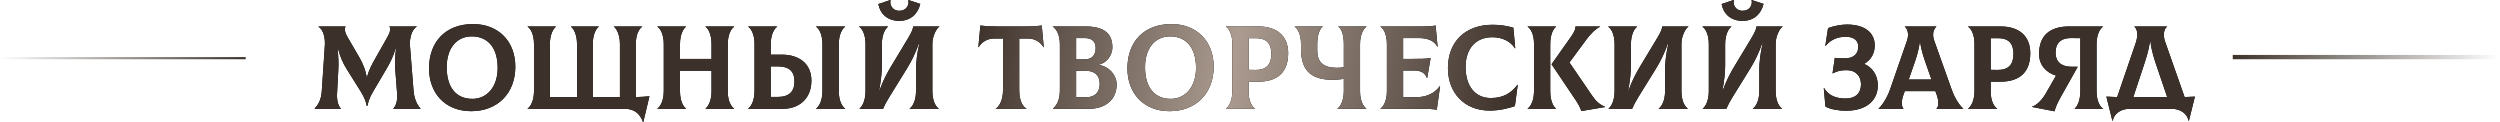<?xml version="1.0" encoding="UTF-8"?> <svg xmlns="http://www.w3.org/2000/svg" width="4640" height="227" viewBox="0 0 4640 227" fill="none"> <path d="M584.192 201.96H632.592L632.812 201.52C628.632 197.78 624.892 188.1 625.552 174.24L627.972 128.7C628.412 119.24 628.412 107.36 626.652 90.86H627.532C631.712 106.26 636.332 116.6 643.372 128.04L669.552 169.84C677.692 182.82 679.892 191.62 680.552 196.24H682.312C682.752 191.62 684.732 182.82 692.652 169.62L717.072 128.26C724.332 115.94 729.392 105.6 734.012 90.86H734.892C732.912 106.92 732.692 118.36 733.572 128.7L737.092 174.24C738.192 188.1 734.012 197.78 729.832 201.52L730.052 201.96H780.432L780.652 201.52C772.732 193.6 768.552 180.18 767.672 169.62L760.852 84.26C759.972 72.16 763.712 55 773.612 49.5L773.392 49.06H722.572C725.212 52.36 724.772 58.74 719.272 68.42L697.712 106.48C690.452 119.24 684.732 129.36 681.432 142.78H680.552C678.572 130.24 673.732 118.36 666.912 106.48L645.132 69.08C639.412 59.18 638.972 52.36 641.612 49.06H591.232L591.012 49.5C600.912 55.44 603.772 72.16 602.892 84.26L597.172 169.62C596.072 185.02 591.012 193.82 583.972 201.52L584.192 201.96ZM874.619 206.36C923.679 206.36 956.459 172.92 956.459 123.86C956.459 76.56 924.999 44.66 877.919 44.66C827.099 44.66 796.299 77.44 796.299 126.94C796.299 172.04 825.339 206.36 874.619 206.36ZM876.819 183.48C845.359 183.48 829.079 160.82 829.079 124.74C829.079 90.42 846.679 67.54 875.719 67.54C905.639 67.54 923.679 88.88 923.679 126.06C923.679 161.26 903.879 183.48 876.819 183.48ZM1180.07 180.18V82.06C1180.07 63.8 1186.23 53.24 1191.95 49.5V49.06H1139.37V49.5C1144.21 53.24 1150.59 64.02 1150.59 82.06V180.18H1100.21V82.06C1100.21 63.8 1106.37 53.24 1111.43 49.5V49.06H1059.73V49.5C1064.57 53.24 1070.95 64.02 1070.95 82.06V180.18H1020.57V82.06C1020.57 64.02 1026.95 53.24 1031.79 49.5V49.06H979.209V49.5C984.929 53.24 991.089 63.8 991.089 82.06V168.96C991.089 187 984.709 197.78 979.209 201.52V201.96H1159.61C1178.75 201.96 1188.21 212.52 1193.49 226.6H1193.93L1205.37 178.64C1197.23 179.52 1188.87 179.96 1180.07 180.18ZM1362.61 49.5V49.06H1309.37V49.5C1314.65 53.24 1320.59 63.8 1320.59 82.06V109.34H1262.07V82.06C1262.07 64.02 1268.23 53.24 1273.29 49.5V49.06H1220.05V49.5C1225.77 53.24 1231.93 63.8 1231.93 82.06V168.96C1231.93 187 1225.55 197.78 1220.05 201.52V201.96H1273.29V201.52C1268.01 197.78 1262.07 187.22 1262.07 168.96V131.34H1320.59V169.84C1320.59 187 1314.43 197.78 1309.37 201.52V201.96H1362.61V201.52C1356.89 197.78 1350.73 187.22 1350.73 169.84V82.06C1350.73 64.02 1357.11 53.24 1362.61 49.5ZM1451.19 101.42H1430.51V82.06C1430.51 64.02 1436.89 53.24 1442.39 49.5V49.06H1388.49V49.5C1394.21 53.24 1400.37 63.8 1400.37 81.18V168.96C1400.37 187 1393.99 197.78 1388.49 201.52V201.96H1453.17C1481.99 201.96 1505.97 184.14 1505.97 149.6C1505.97 118.36 1483.31 101.42 1451.19 101.42ZM1568.67 49.5V49.06H1514.55V49.5C1520.27 53.24 1526.43 63.8 1526.43 82.06V168.96C1526.43 187 1520.05 197.78 1514.55 201.52V201.96H1568.67V201.52C1562.95 197.78 1556.79 187.22 1556.79 168.96V82.06C1556.79 64.02 1563.17 53.24 1568.67 49.5ZM1443.27 179.96H1430.51V123.2H1443.27C1464.61 123.2 1474.51 132.22 1474.51 151.36C1474.51 169.84 1464.61 179.96 1443.27 179.96ZM1669.1 38.72C1690 38.72 1703.42 25.96 1708.04 7.26L1686.04 -4.8399e-05L1685.82 0.44C1687.8 8.8 1682.74 20.02 1669.1 20.02C1655.9 20.02 1650.84 8.36 1652.82 0.44L1652.6 -4.8399e-05L1630.16 7.48C1633.68 25.96 1647.32 38.72 1669.1 38.72ZM1595.18 201.96H1638.96C1641.38 196.02 1645.56 188.1 1649.96 181.06L1683.18 127.38C1691.54 113.96 1699.24 98.34 1705.4 80.52H1706.28C1702.1 98.78 1700.12 115.72 1700.12 129.36V168.96C1700.12 187 1693.74 197.78 1688.24 201.52V201.96H1742.36V201.52C1736.64 197.78 1730.48 187.22 1730.48 168.96V80.96C1730.48 66.88 1738.4 52.14 1743.46 49.5V49.06H1694.84C1694.4 53.46 1693.08 58.08 1685.82 70.18L1654.14 122.76C1648.2 132.66 1639.4 148.06 1632.8 166.98H1631.92C1635.44 147.4 1636.76 133.32 1636.76 120.78V82.06C1636.76 64.02 1643.14 53.24 1648.2 49.5V49.06H1594.52V49.5C1600.24 53.24 1606.4 63.8 1606.4 82.06V168.96C1606.4 187 1600.24 197.78 1595.18 201.52V201.96ZM1933.52 47.3C1923.4 48.62 1914.16 49.06 1903.38 49.06H1849.7C1838.92 49.06 1829.68 48.62 1819.56 47.3L1815.82 87.56L1816.26 87.78C1821.32 78.98 1831.66 71.5 1844.86 71.5H1861.58V167.2C1861.58 185.9 1854.54 197.78 1848.16 201.52V201.96H1905.14V201.52C1897.88 197.78 1891.72 186.12 1891.72 167.2V71.5H1908.22C1921.42 71.5 1931.76 78.98 1936.82 87.78L1937.26 87.56L1933.52 47.3ZM2039.3 120.56V119.9C2052.06 117.92 2064.6 104.28 2064.6 87.56C2064.6 61.38 2047.88 49.06 2014.88 49.06H1954.16V49.5C1961.2 54.34 1967.14 65.12 1967.14 83.16V167.64C1967.14 187.44 1959.66 197.34 1954.16 201.52V201.96H2021.04C2050.96 201.96 2072.52 185.46 2072.52 156.86C2072.52 139.04 2057.56 122.76 2039.3 120.56ZM2013.12 70.62C2026.1 70.62 2033.58 76.56 2033.58 89.1C2033.58 103.18 2025.88 110.22 2013.12 110.22H1997.28V70.62H2013.12ZM2016.64 180.4H1997.28V131.56H2016.64C2033.14 131.56 2041.06 141.24 2041.06 155.76C2041.06 170.28 2033.14 180.4 2016.64 180.4ZM2170.77 206.36C2219.83 206.36 2252.61 172.92 2252.61 123.86C2252.61 76.56 2221.15 44.66 2174.07 44.66C2123.25 44.66 2092.45 77.44 2092.45 126.94C2092.45 172.04 2121.49 206.36 2170.77 206.36ZM2172.97 183.48C2141.51 183.48 2125.23 160.82 2125.23 124.74C2125.23 90.42 2142.83 67.54 2171.87 67.54C2201.79 67.54 2219.83 88.88 2219.83 126.06C2219.83 161.26 2200.03 183.48 2172.97 183.48ZM2335.42 49.06H2275.36V49.5C2281.08 53.24 2287.24 63.8 2287.24 81.18V168.96C2287.24 187 2280.86 197.78 2275.36 201.52V201.96H2329.26V201.52C2323.54 197.78 2317.38 187.22 2317.38 169.84V151.58H2335.42C2370.4 151.58 2390.86 134.64 2390.86 98.78C2390.86 67.1 2370.4 49.06 2335.42 49.06ZM2330.36 129.8L2317.38 129.58V70.84H2330.36C2350.38 70.84 2359.62 80.08 2359.62 100.32C2359.62 119.24 2350.6 130.02 2330.36 129.8ZM2536.12 49.5V49.06H2483.98V49.5C2489.7 53.24 2494.1 64.46 2494.1 82.06V124.74C2489.26 125.62 2484.42 125.84 2481.12 125.84C2456.04 125.84 2444.82 115.06 2444.82 93.94V82.06C2444.82 64.02 2449.66 53.24 2454.94 49.5V49.06H2403.02V49.5C2408.52 53.24 2414.68 63.8 2414.68 82.06V90.64C2414.68 126.06 2428.98 148.06 2472.54 148.06C2477.82 148.06 2486.62 147.62 2494.1 146.3V168.96C2494.1 187 2487.72 197.78 2482.22 201.52V201.96H2536.12V201.52C2530.4 197.78 2524.24 187.22 2524.24 168.96V82.06C2524.24 64.02 2530.62 53.24 2536.12 49.5ZM2672.4 159.72C2662.94 173.14 2647.54 180.4 2628.18 180.4H2604.2V130.9H2624.44C2636.76 130.9 2644.68 134.86 2648.42 144.76H2648.86L2655.24 107.8C2645.34 109.12 2639.18 109.34 2620.92 109.34H2604.2V70.62H2633.24C2650.4 70.62 2662.5 76.12 2667.78 86.9L2668.22 86.68L2664.48 47.3C2659.64 48.4 2649.96 49.06 2641.16 49.06H2562.18V49.5C2567.9 53.24 2574.06 63.8 2574.06 82.06V168.96C2574.06 187 2567.68 197.78 2562.18 201.52V201.96H2639.84C2652.82 201.96 2658.54 202.4 2666.68 203.72L2672.84 159.94L2672.4 159.72ZM2764.79 205.26C2783.27 205.26 2800.43 200.86 2811.65 196.9L2816.93 157.52L2816.49 157.3C2805.05 172.26 2790.75 181.94 2766.99 181.94C2736.41 181.94 2720.13 157.96 2720.13 124.3C2720.13 90.42 2738.83 69.08 2769.85 69.08C2786.79 69.08 2802.85 75.68 2811.87 89.76L2812.31 89.54L2808.79 51.48C2796.03 47.74 2784.15 45.98 2770.07 45.98C2719.91 45.98 2687.35 77 2687.35 126.5C2687.35 171.6 2717.27 205.26 2764.79 205.26ZM2877.26 169.18V82.06C2877.26 64.02 2882.98 53.24 2888.04 49.5V49.06H2835.24V49.5C2840.96 53.24 2847.12 63.8 2847.12 81.18V168.96C2847.12 187 2840.74 197.78 2835.24 201.52V201.96H2888.04V201.52C2882.98 197.78 2877.26 187.22 2877.26 169.18ZM2954.7 177.1L2912.9 115.94L2943.92 73.92C2950.96 64.24 2960.64 53.9 2969.88 49.5V49.06H2924.12C2924.34 53.24 2922.36 58.74 2916.86 66.66L2879.68 119.24L2924.12 185.24C2929.18 192.72 2933.58 201.08 2934.9 206.14L2979.12 198.66V198.22C2968.34 193.82 2962.18 188.1 2954.7 177.1ZM2985.43 201.96H3029.21C3031.63 196.02 3035.81 188.1 3040.21 181.06L3073.43 127.38C3081.79 113.96 3089.49 98.34 3095.65 80.52H3096.53C3092.35 98.78 3090.37 115.72 3090.37 129.36V168.96C3090.37 187 3083.99 197.78 3078.49 201.52V201.96H3132.61V201.52C3126.89 197.78 3120.73 187.22 3120.73 168.96V80.96C3120.73 66.88 3128.65 52.14 3133.71 49.5V49.06H3085.09C3084.65 53.46 3083.33 58.08 3076.07 70.18L3044.39 122.76C3038.45 132.66 3029.65 148.06 3023.05 166.98H3022.17C3025.69 147.4 3027.01 133.32 3027.01 120.78V82.06C3027.01 64.02 3033.39 53.24 3038.45 49.5V49.06H2984.77V49.5C2990.49 53.24 2996.65 63.8 2996.65 82.06V168.96C2996.65 187 2990.49 197.78 2985.43 201.52V201.96ZM3234.24 38.72C3255.14 38.72 3268.56 25.96 3273.18 7.26L3251.18 -4.8399e-05L3250.96 0.44C3252.94 8.8 3247.88 20.02 3234.24 20.02C3221.04 20.02 3215.98 8.36 3217.96 0.44L3217.74 -4.8399e-05L3195.3 7.48C3198.82 25.96 3212.46 38.72 3234.24 38.72ZM3160.32 201.96H3204.1C3206.52 196.02 3210.7 188.1 3215.1 181.06L3248.32 127.38C3256.68 113.96 3264.38 98.34 3270.54 80.52H3271.42C3267.24 98.78 3265.26 115.72 3265.26 129.36V168.96C3265.26 187 3258.88 197.78 3253.38 201.52V201.96H3307.5V201.52C3301.78 197.78 3295.62 187.22 3295.62 168.96V80.96C3295.62 66.88 3303.54 52.14 3308.6 49.5V49.06H3259.98C3259.54 53.46 3258.22 58.08 3250.96 70.18L3219.28 122.76C3213.34 132.66 3204.54 148.06 3197.94 166.98H3197.06C3200.58 147.4 3201.9 133.32 3201.9 120.78V82.06C3201.9 64.02 3208.28 53.24 3213.34 49.5V49.06H3159.66V49.5C3165.38 53.24 3171.54 63.8 3171.54 82.06V168.96C3171.54 187 3165.38 197.78 3160.32 201.52V201.96ZM3426.28 205.48C3465.44 205.48 3485.24 185.24 3485.24 158.4C3485.24 139.04 3474.46 124.74 3460.16 118.8V118.36C3471.82 111.54 3479.52 99.88 3479.52 84.48C3479.52 60.06 3460.38 45.54 3427.82 45.54C3416.6 45.54 3402.96 48.4 3392.84 52.14L3387.78 85.14L3388.22 85.36C3396.58 74.58 3409.78 68.2 3425.62 68.2C3441.46 68.2 3448.94 75.68 3448.94 86.68C3448.94 99 3441.46 108.24 3424.08 108.24C3415.28 108.24 3409.78 108.02 3405.38 107.36L3401.2 135.96L3401.64 136.18C3410.66 131.56 3416.82 130.24 3427.6 130.24C3444.1 130.24 3454 141.02 3454 156.64C3454 172.7 3444.1 182.82 3425.62 182.82C3408.46 182.82 3394.16 177.98 3385.36 163.24L3384.92 163.46L3388 197.78C3396.14 202.4 3410.66 205.48 3426.28 205.48ZM3622.19 165.88L3589.85 75.24C3585.23 62.26 3589.63 53.24 3593.81 49.5V49.06H3535.51V49.5C3539.69 53.02 3543.87 62.26 3539.47 75.24L3508.01 165.88C3502.07 182.82 3492.61 196.24 3486.67 201.52V201.96H3532.87V201.52C3529.79 198.66 3527.59 189.64 3533.31 174.46L3535.29 169.18H3592.05L3594.03 174.46C3599.53 189.64 3597.77 198.66 3594.03 201.52V201.96H3643.75V201.52C3637.59 196.46 3628.13 182.82 3622.19 165.88ZM3563.01 78.32H3563.89C3566.09 95.26 3571.59 110 3576.65 124.3L3584.79 147.62H3542.55L3550.69 124.3C3555.75 110 3561.03 95.26 3563.01 78.32ZM3712.78 49.06H3652.72V49.5C3658.44 53.24 3664.6 63.8 3664.6 81.18V168.96C3664.6 187 3658.22 197.78 3652.72 201.52V201.96H3706.62V201.52C3700.9 197.78 3694.74 187.22 3694.74 169.84V151.58H3712.78C3747.76 151.58 3768.22 134.64 3768.22 98.78C3768.22 67.1 3747.76 49.06 3712.78 49.06ZM3707.72 129.8L3694.74 129.58V70.84H3707.72C3727.74 70.84 3736.98 80.08 3736.98 100.32C3736.98 119.24 3727.96 130.02 3707.72 129.8ZM3903.11 49.5V49.06H3840.63C3803.45 49.06 3784.53 66.88 3784.53 100.1C3784.53 119.9 3796.63 134.42 3815.99 140.36L3797.07 173.36C3789.81 185.9 3779.91 195.58 3771.33 198V198.44L3813.13 206.58C3815.33 198.88 3818.19 191.84 3823.69 181.94L3856.25 123.86H3844.37C3825.67 123.86 3815.11 114.18 3815.11 98.12C3815.11 79.2 3825.67 70.4 3844.37 70.62L3861.09 70.84V168.96C3861.09 187 3855.37 197.78 3850.53 201.52V201.96H3903.11V201.52C3897.39 197.78 3891.23 187.22 3891.23 168.96V82.06C3891.23 64.02 3897.61 53.24 3903.11 49.5ZM4054.63 180.18L4018.55 77.66C4013.93 64.46 4016.35 54.34 4021.85 49.5V49.06H3961.57V49.5C3966.85 54.34 3969.05 64.68 3963.77 80.08L3929.45 180.18C3922.85 179.96 3916.25 179.74 3909.43 179.3L3920.65 224.4H3921.09C3923.73 210.76 3936.27 201.96 3952.77 201.96H4030.43C4046.93 201.96 4059.25 210.76 4062.11 224.4H4062.55L4073.77 179.3C4067.39 179.74 4061.01 179.96 4054.63 180.18ZM3977.63 125.18C3982.47 110.44 3987.53 95.92 3990.39 77.22H3991.27C3993.47 95.92 3998.75 110.88 4003.59 125.18L4022.29 180.18H3959.37L3977.63 125.18Z" fill="black"></path> <path d="M584.192 201.96H632.592L632.812 201.52C628.632 197.78 624.892 188.1 625.552 174.24L627.972 128.7C628.412 119.24 628.412 107.36 626.652 90.86H627.532C631.712 106.26 636.332 116.6 643.372 128.04L669.552 169.84C677.692 182.82 679.892 191.62 680.552 196.24H682.312C682.752 191.62 684.732 182.82 692.652 169.62L717.072 128.26C724.332 115.94 729.392 105.6 734.012 90.86H734.892C732.912 106.92 732.692 118.36 733.572 128.7L737.092 174.24C738.192 188.1 734.012 197.78 729.832 201.52L730.052 201.96H780.432L780.652 201.52C772.732 193.6 768.552 180.18 767.672 169.62L760.852 84.26C759.972 72.16 763.712 55 773.612 49.5L773.392 49.06H722.572C725.212 52.36 724.772 58.74 719.272 68.42L697.712 106.48C690.452 119.24 684.732 129.36 681.432 142.78H680.552C678.572 130.24 673.732 118.36 666.912 106.48L645.132 69.08C639.412 59.18 638.972 52.36 641.612 49.06H591.232L591.012 49.5C600.912 55.44 603.772 72.16 602.892 84.26L597.172 169.62C596.072 185.02 591.012 193.82 583.972 201.52L584.192 201.96ZM874.619 206.36C923.679 206.36 956.459 172.92 956.459 123.86C956.459 76.56 924.999 44.66 877.919 44.66C827.099 44.66 796.299 77.44 796.299 126.94C796.299 172.04 825.339 206.36 874.619 206.36ZM876.819 183.48C845.359 183.48 829.079 160.82 829.079 124.74C829.079 90.42 846.679 67.54 875.719 67.54C905.639 67.54 923.679 88.88 923.679 126.06C923.679 161.26 903.879 183.48 876.819 183.48ZM1180.07 180.18V82.06C1180.07 63.8 1186.23 53.24 1191.95 49.5V49.06H1139.37V49.5C1144.21 53.24 1150.59 64.02 1150.59 82.06V180.18H1100.21V82.06C1100.21 63.8 1106.37 53.24 1111.43 49.5V49.06H1059.73V49.5C1064.57 53.24 1070.95 64.02 1070.95 82.06V180.18H1020.57V82.06C1020.57 64.02 1026.95 53.24 1031.79 49.5V49.06H979.209V49.5C984.929 53.24 991.089 63.8 991.089 82.06V168.96C991.089 187 984.709 197.78 979.209 201.52V201.96H1159.61C1178.75 201.96 1188.21 212.52 1193.49 226.6H1193.93L1205.37 178.64C1197.23 179.52 1188.87 179.96 1180.07 180.18ZM1362.61 49.5V49.06H1309.37V49.5C1314.65 53.24 1320.59 63.8 1320.59 82.06V109.34H1262.07V82.06C1262.07 64.02 1268.23 53.24 1273.29 49.5V49.06H1220.05V49.5C1225.77 53.24 1231.93 63.8 1231.93 82.06V168.96C1231.93 187 1225.55 197.78 1220.05 201.52V201.96H1273.29V201.52C1268.01 197.78 1262.07 187.22 1262.07 168.96V131.34H1320.59V169.84C1320.59 187 1314.43 197.78 1309.37 201.52V201.96H1362.61V201.52C1356.89 197.78 1350.73 187.22 1350.73 169.84V82.06C1350.73 64.02 1357.11 53.24 1362.61 49.5ZM1451.19 101.42H1430.51V82.06C1430.51 64.02 1436.89 53.24 1442.39 49.5V49.06H1388.49V49.5C1394.21 53.24 1400.37 63.8 1400.37 81.18V168.96C1400.37 187 1393.99 197.78 1388.49 201.52V201.96H1453.17C1481.99 201.96 1505.97 184.14 1505.97 149.6C1505.97 118.36 1483.31 101.42 1451.19 101.42ZM1568.67 49.5V49.06H1514.55V49.5C1520.27 53.24 1526.43 63.8 1526.43 82.06V168.96C1526.43 187 1520.05 197.78 1514.55 201.52V201.96H1568.67V201.52C1562.95 197.78 1556.79 187.22 1556.79 168.96V82.06C1556.79 64.02 1563.17 53.24 1568.67 49.5ZM1443.27 179.96H1430.51V123.2H1443.27C1464.61 123.2 1474.51 132.22 1474.51 151.36C1474.51 169.84 1464.61 179.96 1443.27 179.96ZM1669.1 38.72C1690 38.72 1703.42 25.96 1708.04 7.26L1686.04 -4.8399e-05L1685.82 0.44C1687.8 8.8 1682.74 20.02 1669.1 20.02C1655.9 20.02 1650.84 8.36 1652.82 0.44L1652.6 -4.8399e-05L1630.16 7.48C1633.68 25.96 1647.32 38.72 1669.1 38.72ZM1595.18 201.96H1638.96C1641.38 196.02 1645.56 188.1 1649.96 181.06L1683.18 127.38C1691.54 113.96 1699.24 98.34 1705.4 80.52H1706.28C1702.1 98.78 1700.12 115.72 1700.12 129.36V168.96C1700.12 187 1693.74 197.78 1688.24 201.52V201.96H1742.36V201.52C1736.64 197.78 1730.48 187.22 1730.48 168.96V80.96C1730.48 66.88 1738.4 52.14 1743.46 49.5V49.06H1694.84C1694.4 53.46 1693.08 58.08 1685.82 70.18L1654.14 122.76C1648.2 132.66 1639.4 148.06 1632.8 166.98H1631.92C1635.44 147.4 1636.76 133.32 1636.76 120.78V82.06C1636.76 64.02 1643.14 53.24 1648.2 49.5V49.06H1594.52V49.5C1600.24 53.24 1606.4 63.8 1606.4 82.06V168.96C1606.4 187 1600.24 197.78 1595.18 201.52V201.96ZM1933.52 47.3C1923.4 48.62 1914.16 49.06 1903.38 49.06H1849.7C1838.92 49.06 1829.68 48.62 1819.56 47.3L1815.82 87.56L1816.26 87.78C1821.32 78.98 1831.66 71.5 1844.86 71.5H1861.58V167.2C1861.58 185.9 1854.54 197.78 1848.16 201.52V201.96H1905.14V201.52C1897.88 197.78 1891.72 186.12 1891.72 167.2V71.5H1908.22C1921.42 71.5 1931.76 78.98 1936.82 87.78L1937.26 87.56L1933.52 47.3ZM2039.3 120.56V119.9C2052.06 117.92 2064.6 104.28 2064.6 87.56C2064.6 61.38 2047.88 49.06 2014.88 49.06H1954.16V49.5C1961.2 54.34 1967.14 65.12 1967.14 83.16V167.64C1967.14 187.44 1959.66 197.34 1954.16 201.52V201.96H2021.04C2050.96 201.96 2072.52 185.46 2072.52 156.86C2072.52 139.04 2057.56 122.76 2039.3 120.56ZM2013.12 70.62C2026.1 70.62 2033.58 76.56 2033.58 89.1C2033.58 103.18 2025.88 110.22 2013.12 110.22H1997.28V70.62H2013.12ZM2016.64 180.4H1997.28V131.56H2016.64C2033.14 131.56 2041.06 141.24 2041.06 155.76C2041.06 170.28 2033.14 180.4 2016.64 180.4ZM2170.77 206.36C2219.83 206.36 2252.61 172.92 2252.61 123.86C2252.61 76.56 2221.15 44.66 2174.07 44.66C2123.25 44.66 2092.45 77.44 2092.45 126.94C2092.45 172.04 2121.49 206.36 2170.77 206.36ZM2172.97 183.48C2141.51 183.48 2125.23 160.82 2125.23 124.74C2125.23 90.42 2142.83 67.54 2171.87 67.54C2201.79 67.54 2219.83 88.88 2219.83 126.06C2219.83 161.26 2200.03 183.48 2172.97 183.48ZM2335.42 49.06H2275.36V49.5C2281.08 53.24 2287.24 63.8 2287.24 81.18V168.96C2287.24 187 2280.86 197.78 2275.36 201.52V201.96H2329.26V201.52C2323.54 197.78 2317.38 187.22 2317.38 169.84V151.58H2335.42C2370.4 151.58 2390.86 134.64 2390.86 98.78C2390.86 67.1 2370.4 49.06 2335.42 49.06ZM2330.36 129.8L2317.38 129.58V70.84H2330.36C2350.38 70.84 2359.62 80.08 2359.62 100.32C2359.62 119.24 2350.6 130.02 2330.36 129.8ZM2536.12 49.5V49.06H2483.98V49.5C2489.7 53.24 2494.1 64.46 2494.1 82.06V124.74C2489.26 125.62 2484.42 125.84 2481.12 125.84C2456.04 125.84 2444.82 115.06 2444.82 93.94V82.06C2444.82 64.02 2449.66 53.24 2454.94 49.5V49.06H2403.02V49.5C2408.52 53.24 2414.68 63.8 2414.68 82.06V90.64C2414.68 126.06 2428.98 148.06 2472.54 148.06C2477.82 148.06 2486.62 147.62 2494.1 146.3V168.96C2494.1 187 2487.72 197.78 2482.22 201.52V201.96H2536.12V201.52C2530.4 197.78 2524.24 187.22 2524.24 168.96V82.06C2524.24 64.02 2530.62 53.24 2536.12 49.5ZM2672.4 159.72C2662.94 173.14 2647.54 180.4 2628.18 180.4H2604.2V130.9H2624.44C2636.76 130.9 2644.68 134.86 2648.42 144.76H2648.86L2655.24 107.8C2645.34 109.12 2639.18 109.34 2620.92 109.34H2604.2V70.62H2633.24C2650.4 70.62 2662.5 76.12 2667.78 86.9L2668.22 86.68L2664.48 47.3C2659.64 48.4 2649.96 49.06 2641.16 49.06H2562.18V49.5C2567.9 53.24 2574.06 63.8 2574.06 82.06V168.96C2574.06 187 2567.68 197.78 2562.18 201.52V201.96H2639.84C2652.82 201.96 2658.54 202.4 2666.68 203.72L2672.84 159.94L2672.4 159.72ZM2764.79 205.26C2783.27 205.26 2800.43 200.86 2811.65 196.9L2816.93 157.52L2816.49 157.3C2805.05 172.26 2790.75 181.94 2766.99 181.94C2736.41 181.94 2720.13 157.96 2720.13 124.3C2720.13 90.42 2738.83 69.08 2769.85 69.08C2786.79 69.08 2802.85 75.68 2811.87 89.76L2812.31 89.54L2808.79 51.48C2796.03 47.74 2784.15 45.98 2770.07 45.98C2719.91 45.98 2687.35 77 2687.35 126.5C2687.35 171.6 2717.27 205.26 2764.79 205.26ZM2877.26 169.18V82.06C2877.26 64.02 2882.98 53.24 2888.04 49.5V49.06H2835.24V49.5C2840.96 53.24 2847.12 63.8 2847.12 81.18V168.96C2847.12 187 2840.74 197.78 2835.24 201.52V201.96H2888.04V201.52C2882.98 197.78 2877.26 187.22 2877.26 169.18ZM2954.7 177.1L2912.9 115.94L2943.92 73.92C2950.96 64.24 2960.64 53.9 2969.88 49.5V49.06H2924.12C2924.34 53.24 2922.36 58.74 2916.86 66.66L2879.68 119.24L2924.12 185.24C2929.18 192.72 2933.58 201.08 2934.9 206.14L2979.12 198.66V198.22C2968.34 193.82 2962.18 188.1 2954.7 177.1ZM2985.43 201.96H3029.21C3031.63 196.02 3035.81 188.1 3040.21 181.06L3073.43 127.38C3081.79 113.96 3089.49 98.34 3095.65 80.52H3096.53C3092.35 98.78 3090.37 115.72 3090.37 129.36V168.96C3090.37 187 3083.99 197.78 3078.49 201.52V201.96H3132.61V201.52C3126.89 197.78 3120.73 187.22 3120.73 168.96V80.96C3120.73 66.88 3128.65 52.14 3133.71 49.5V49.06H3085.09C3084.65 53.46 3083.33 58.08 3076.07 70.18L3044.39 122.76C3038.45 132.66 3029.65 148.06 3023.05 166.98H3022.17C3025.69 147.4 3027.01 133.32 3027.01 120.78V82.06C3027.01 64.02 3033.39 53.24 3038.45 49.5V49.06H2984.77V49.5C2990.49 53.24 2996.65 63.8 2996.65 82.06V168.96C2996.65 187 2990.49 197.78 2985.43 201.52V201.96ZM3234.24 38.72C3255.14 38.72 3268.56 25.96 3273.18 7.26L3251.18 -4.8399e-05L3250.96 0.44C3252.94 8.8 3247.88 20.02 3234.24 20.02C3221.04 20.02 3215.98 8.36 3217.96 0.44L3217.74 -4.8399e-05L3195.3 7.48C3198.82 25.96 3212.46 38.72 3234.24 38.72ZM3160.32 201.96H3204.1C3206.52 196.02 3210.7 188.1 3215.1 181.06L3248.32 127.38C3256.68 113.96 3264.38 98.34 3270.54 80.52H3271.42C3267.24 98.78 3265.26 115.72 3265.26 129.36V168.96C3265.26 187 3258.88 197.78 3253.38 201.52V201.96H3307.5V201.52C3301.78 197.78 3295.62 187.22 3295.62 168.96V80.96C3295.62 66.88 3303.54 52.14 3308.6 49.5V49.06H3259.98C3259.54 53.46 3258.22 58.08 3250.96 70.18L3219.28 122.76C3213.34 132.66 3204.54 148.06 3197.94 166.98H3197.06C3200.58 147.4 3201.9 133.32 3201.9 120.78V82.06C3201.9 64.02 3208.28 53.24 3213.34 49.5V49.06H3159.66V49.5C3165.38 53.24 3171.54 63.8 3171.54 82.06V168.96C3171.54 187 3165.38 197.78 3160.32 201.52V201.96ZM3426.28 205.48C3465.44 205.48 3485.24 185.24 3485.24 158.4C3485.24 139.04 3474.46 124.74 3460.16 118.8V118.36C3471.82 111.54 3479.52 99.88 3479.52 84.48C3479.52 60.06 3460.38 45.54 3427.82 45.54C3416.6 45.54 3402.96 48.4 3392.84 52.14L3387.78 85.14L3388.22 85.36C3396.58 74.58 3409.78 68.2 3425.62 68.2C3441.46 68.2 3448.94 75.68 3448.94 86.68C3448.94 99 3441.46 108.24 3424.08 108.24C3415.28 108.24 3409.78 108.02 3405.38 107.36L3401.2 135.96L3401.64 136.18C3410.66 131.56 3416.82 130.24 3427.6 130.24C3444.1 130.24 3454 141.02 3454 156.64C3454 172.7 3444.1 182.82 3425.62 182.82C3408.46 182.82 3394.16 177.98 3385.36 163.24L3384.92 163.46L3388 197.78C3396.14 202.4 3410.66 205.48 3426.28 205.48ZM3622.19 165.88L3589.85 75.24C3585.23 62.26 3589.63 53.24 3593.81 49.5V49.06H3535.51V49.5C3539.69 53.02 3543.87 62.26 3539.47 75.24L3508.01 165.88C3502.07 182.82 3492.61 196.24 3486.67 201.52V201.96H3532.87V201.52C3529.79 198.66 3527.59 189.64 3533.31 174.46L3535.29 169.18H3592.05L3594.03 174.46C3599.53 189.64 3597.77 198.66 3594.03 201.52V201.96H3643.75V201.52C3637.59 196.46 3628.13 182.82 3622.19 165.88ZM3563.01 78.32H3563.89C3566.09 95.26 3571.59 110 3576.65 124.3L3584.79 147.62H3542.55L3550.69 124.3C3555.75 110 3561.03 95.26 3563.01 78.32ZM3712.78 49.06H3652.72V49.5C3658.44 53.24 3664.6 63.8 3664.6 81.18V168.96C3664.6 187 3658.22 197.78 3652.72 201.52V201.96H3706.62V201.52C3700.9 197.78 3694.74 187.22 3694.74 169.84V151.58H3712.78C3747.76 151.58 3768.22 134.64 3768.22 98.78C3768.22 67.1 3747.76 49.06 3712.78 49.06ZM3707.72 129.8L3694.74 129.58V70.84H3707.72C3727.74 70.84 3736.98 80.08 3736.98 100.32C3736.98 119.24 3727.96 130.02 3707.72 129.8ZM3903.11 49.5V49.06H3840.63C3803.45 49.06 3784.53 66.88 3784.53 100.1C3784.53 119.9 3796.63 134.42 3815.99 140.36L3797.07 173.36C3789.81 185.9 3779.91 195.58 3771.33 198V198.44L3813.13 206.58C3815.33 198.88 3818.19 191.84 3823.69 181.94L3856.25 123.86H3844.37C3825.67 123.86 3815.11 114.18 3815.11 98.12C3815.11 79.2 3825.67 70.4 3844.37 70.62L3861.09 70.84V168.96C3861.09 187 3855.37 197.78 3850.53 201.52V201.96H3903.11V201.52C3897.39 197.78 3891.23 187.22 3891.23 168.96V82.06C3891.23 64.02 3897.61 53.24 3903.11 49.5ZM4054.63 180.18L4018.55 77.66C4013.93 64.46 4016.35 54.34 4021.85 49.5V49.06H3961.57V49.5C3966.85 54.34 3969.05 64.68 3963.77 80.08L3929.45 180.18C3922.85 179.96 3916.25 179.74 3909.43 179.3L3920.65 224.4H3921.09C3923.73 210.76 3936.27 201.96 3952.77 201.96H4030.43C4046.93 201.96 4059.25 210.76 4062.11 224.4H4062.55L4073.77 179.3C4067.39 179.74 4061.01 179.96 4054.63 180.18ZM3977.63 125.18C3982.47 110.44 3987.53 95.92 3990.39 77.22H3991.27C3993.47 95.92 3998.75 110.88 4003.59 125.18L4022.29 180.18H3959.37L3977.63 125.18Z" fill="url(#paint0_linear_110_71)"></path> <rect y="105.96" width="456" height="4" fill="url(#paint1_linear_110_71)"></rect> <rect width="124" height="2" transform="matrix(-4 0 0 4 4640 101.96)" fill="url(#paint2_linear_110_71)"></rect> <defs> <linearGradient id="paint0_linear_110_71" x1="576" y1="50.575" x2="3989.73" y2="648.123" gradientUnits="userSpaceOnUse"> <stop stop-color="#3C312A"></stop> <stop offset="0.349" stop-color="#3C312A"></stop> <stop offset="0.49" stop-color="#AB9B90"></stop> <stop offset="0.641" stop-color="#3C312A"></stop> <stop offset="1" stop-color="#3C312A"></stop> </linearGradient> <linearGradient id="paint1_linear_110_71" x1="0" y1="423.84" x2="456" y2="423.84" gradientUnits="userSpaceOnUse"> <stop stop-color="#3C322A" stop-opacity="0"></stop> <stop offset="1" stop-color="#3C322A"></stop> </linearGradient> <linearGradient id="paint2_linear_110_71" x1="0" y1="0" x2="124" y2="0" gradientUnits="userSpaceOnUse"> <stop stop-color="#3C322A" stop-opacity="0"></stop> <stop offset="1" stop-color="#3C322A"></stop> </linearGradient> </defs> </svg> 